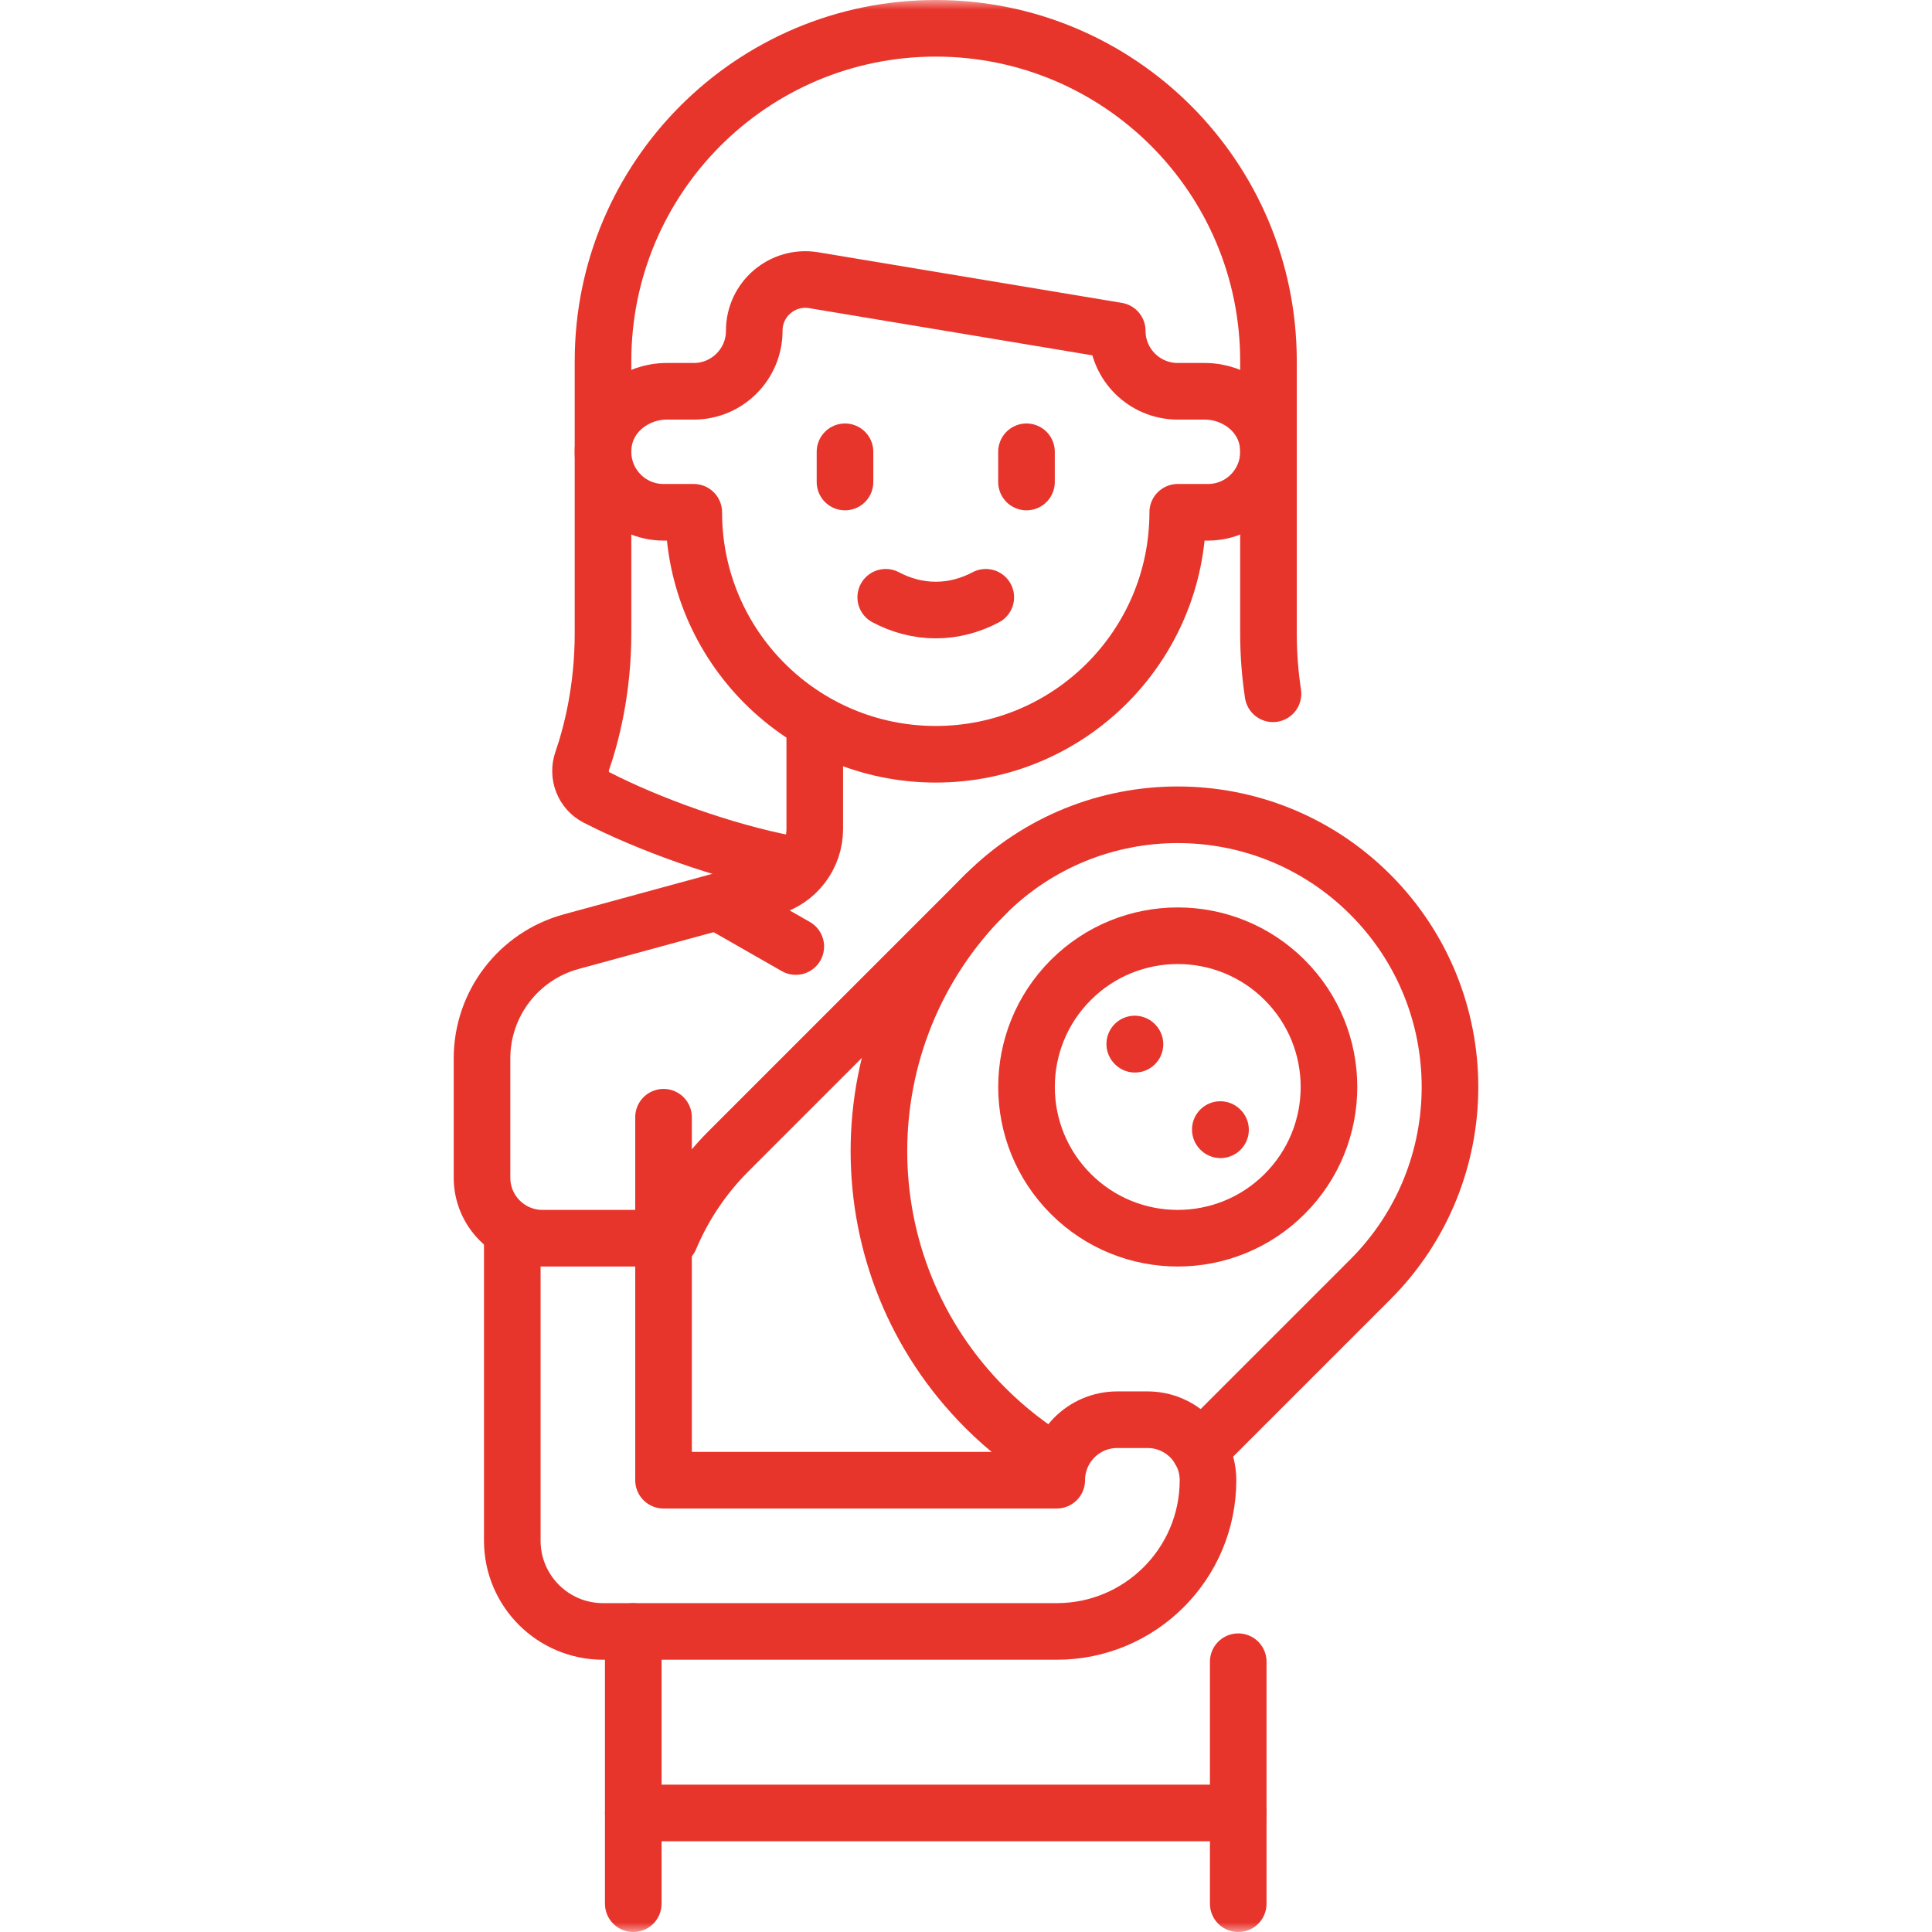 <svg width="100" height="100" viewBox="0 0 100 100" fill="none" xmlns="http://www.w3.org/2000/svg">
<mask id="mask0_621_16580" style="mask-type:luminance" maskUnits="userSpaceOnUse" x="0" y="0" width="100" height="100">
<path d="M0 7.62939e-06H100V100H0V7.62939e-06Z" fill="white"/>
</mask>
<g mask="url(#mask0_621_16580)">
<path d="M42.172 37.474V42.91C42.172 44.322 41.226 45.56 39.864 45.931L29.564 48.74C26.84 49.484 24.949 51.958 24.949 54.782V60.959C24.949 62.688 26.351 64.09 28.081 64.09H34.343" stroke="#E7352C" stroke-width="2.93" stroke-miterlimit="10" stroke-linecap="round" stroke-linejoin="round"/>
<path d="M34.344 57.827V76.615H54.697C54.697 74.886 56.099 73.484 57.829 73.484H59.394C61.124 73.484 62.526 74.886 62.526 76.615C62.526 80.939 59.021 84.443 54.697 84.443H31.213C28.619 84.443 26.516 82.34 26.516 79.746V64.09" stroke="#E7352C" stroke-width="2.93" stroke-miterlimit="10" stroke-linecap="round" stroke-linejoin="round"/>
<path d="M37.475 46.869L41.19 48.992" stroke="#E7352C" stroke-width="2.93" stroke-miterlimit="10" stroke-linecap="round" stroke-linejoin="round"/>
<path d="M34.68 64.091C35.367 62.453 36.377 60.918 37.711 59.584L50.996 46.299C56.499 40.797 65.421 40.797 70.924 46.299C76.427 51.802 76.427 60.724 70.924 66.227L62.1 75.051" stroke="#E7352C" stroke-width="2.93" stroke-miterlimit="10" stroke-linecap="round" stroke-linejoin="round"/>
<path d="M55.425 50.726C52.368 53.783 52.368 58.74 55.425 61.797C58.482 64.854 63.438 64.854 66.496 61.797C69.552 58.74 69.552 53.783 66.496 50.726C63.438 47.669 58.482 47.669 55.425 50.726Z" stroke="#E7352C" stroke-width="2.93" stroke-miterlimit="10" stroke-linecap="round" stroke-linejoin="round"/>
<path d="M63.163 58.466L63.174 58.477" stroke="#E7352C" stroke-width="2.93" stroke-miterlimit="10" stroke-linecap="round" stroke-linejoin="round"/>
<path d="M58.734 54.038L58.745 54.049" stroke="#E7352C" stroke-width="2.93" stroke-miterlimit="10" stroke-linecap="round" stroke-linejoin="round"/>
<path d="M50.996 46.298C43.659 53.635 43.659 65.531 50.996 72.868C52.132 74.004 53.377 74.964 54.697 75.748" stroke="#E7352C" stroke-width="2.93" stroke-miterlimit="10" stroke-linecap="round" stroke-linejoin="round"/>
<path d="M64.091 86.01V98.535" stroke="#E7352C" stroke-width="2.93" stroke-miterlimit="10" stroke-linecap="round" stroke-linejoin="round"/>
<path d="M32.778 98.535V84.444" stroke="#E7352C" stroke-width="2.93" stroke-miterlimit="10" stroke-linecap="round" stroke-linejoin="round"/>
<path d="M32.778 93.838H64.091" stroke="#E7352C" stroke-width="2.93" stroke-miterlimit="10" stroke-linecap="round" stroke-linejoin="round"/>
<path d="M62.357 20.253H60.959C59.23 20.253 57.828 18.851 57.828 17.122L42.121 14.504C40.508 14.235 39.04 15.479 39.04 17.114V17.122C39.04 18.851 37.638 20.253 35.909 20.253H34.511C32.951 20.253 31.505 21.319 31.255 22.859C30.936 24.82 32.441 26.516 34.343 26.516H35.909C35.909 33.433 41.517 39.041 48.434 39.041C55.352 39.041 60.959 33.433 60.959 26.516H62.525C64.427 26.516 65.933 24.82 65.613 22.859C65.363 21.319 63.917 20.253 62.357 20.253Z" stroke="#E7352C" stroke-width="2.93" stroke-miterlimit="10" stroke-linecap="round" stroke-linejoin="round"/>
<path d="M43.737 23.384V24.949" stroke="#E7352C" stroke-width="2.93" stroke-miterlimit="10" stroke-linecap="round" stroke-linejoin="round"/>
<path d="M53.131 23.384V24.949" stroke="#E7352C" stroke-width="2.93" stroke-miterlimit="10" stroke-linecap="round" stroke-linejoin="round"/>
<path d="M45.845 30.915C46.639 31.335 47.512 31.576 48.435 31.576C49.357 31.576 50.23 31.335 51.024 30.915" stroke="#E7352C" stroke-width="2.93" stroke-miterlimit="10" stroke-linecap="round" stroke-linejoin="round"/>
<path d="M40.807 44.711C37.45 44.073 33.516 42.633 30.872 41.273C30.193 40.923 29.883 40.115 30.133 39.393C30.593 38.067 31.212 35.732 31.212 32.778V18.688C31.212 9.176 38.923 1.465 48.434 1.465C57.945 1.465 65.656 9.176 65.656 18.688V32.778C65.656 33.923 65.749 34.974 65.89 35.91" stroke="#E7352C" stroke-width="2.93" stroke-miterlimit="10" stroke-linecap="round" stroke-linejoin="round"/>
</g>
</svg>
